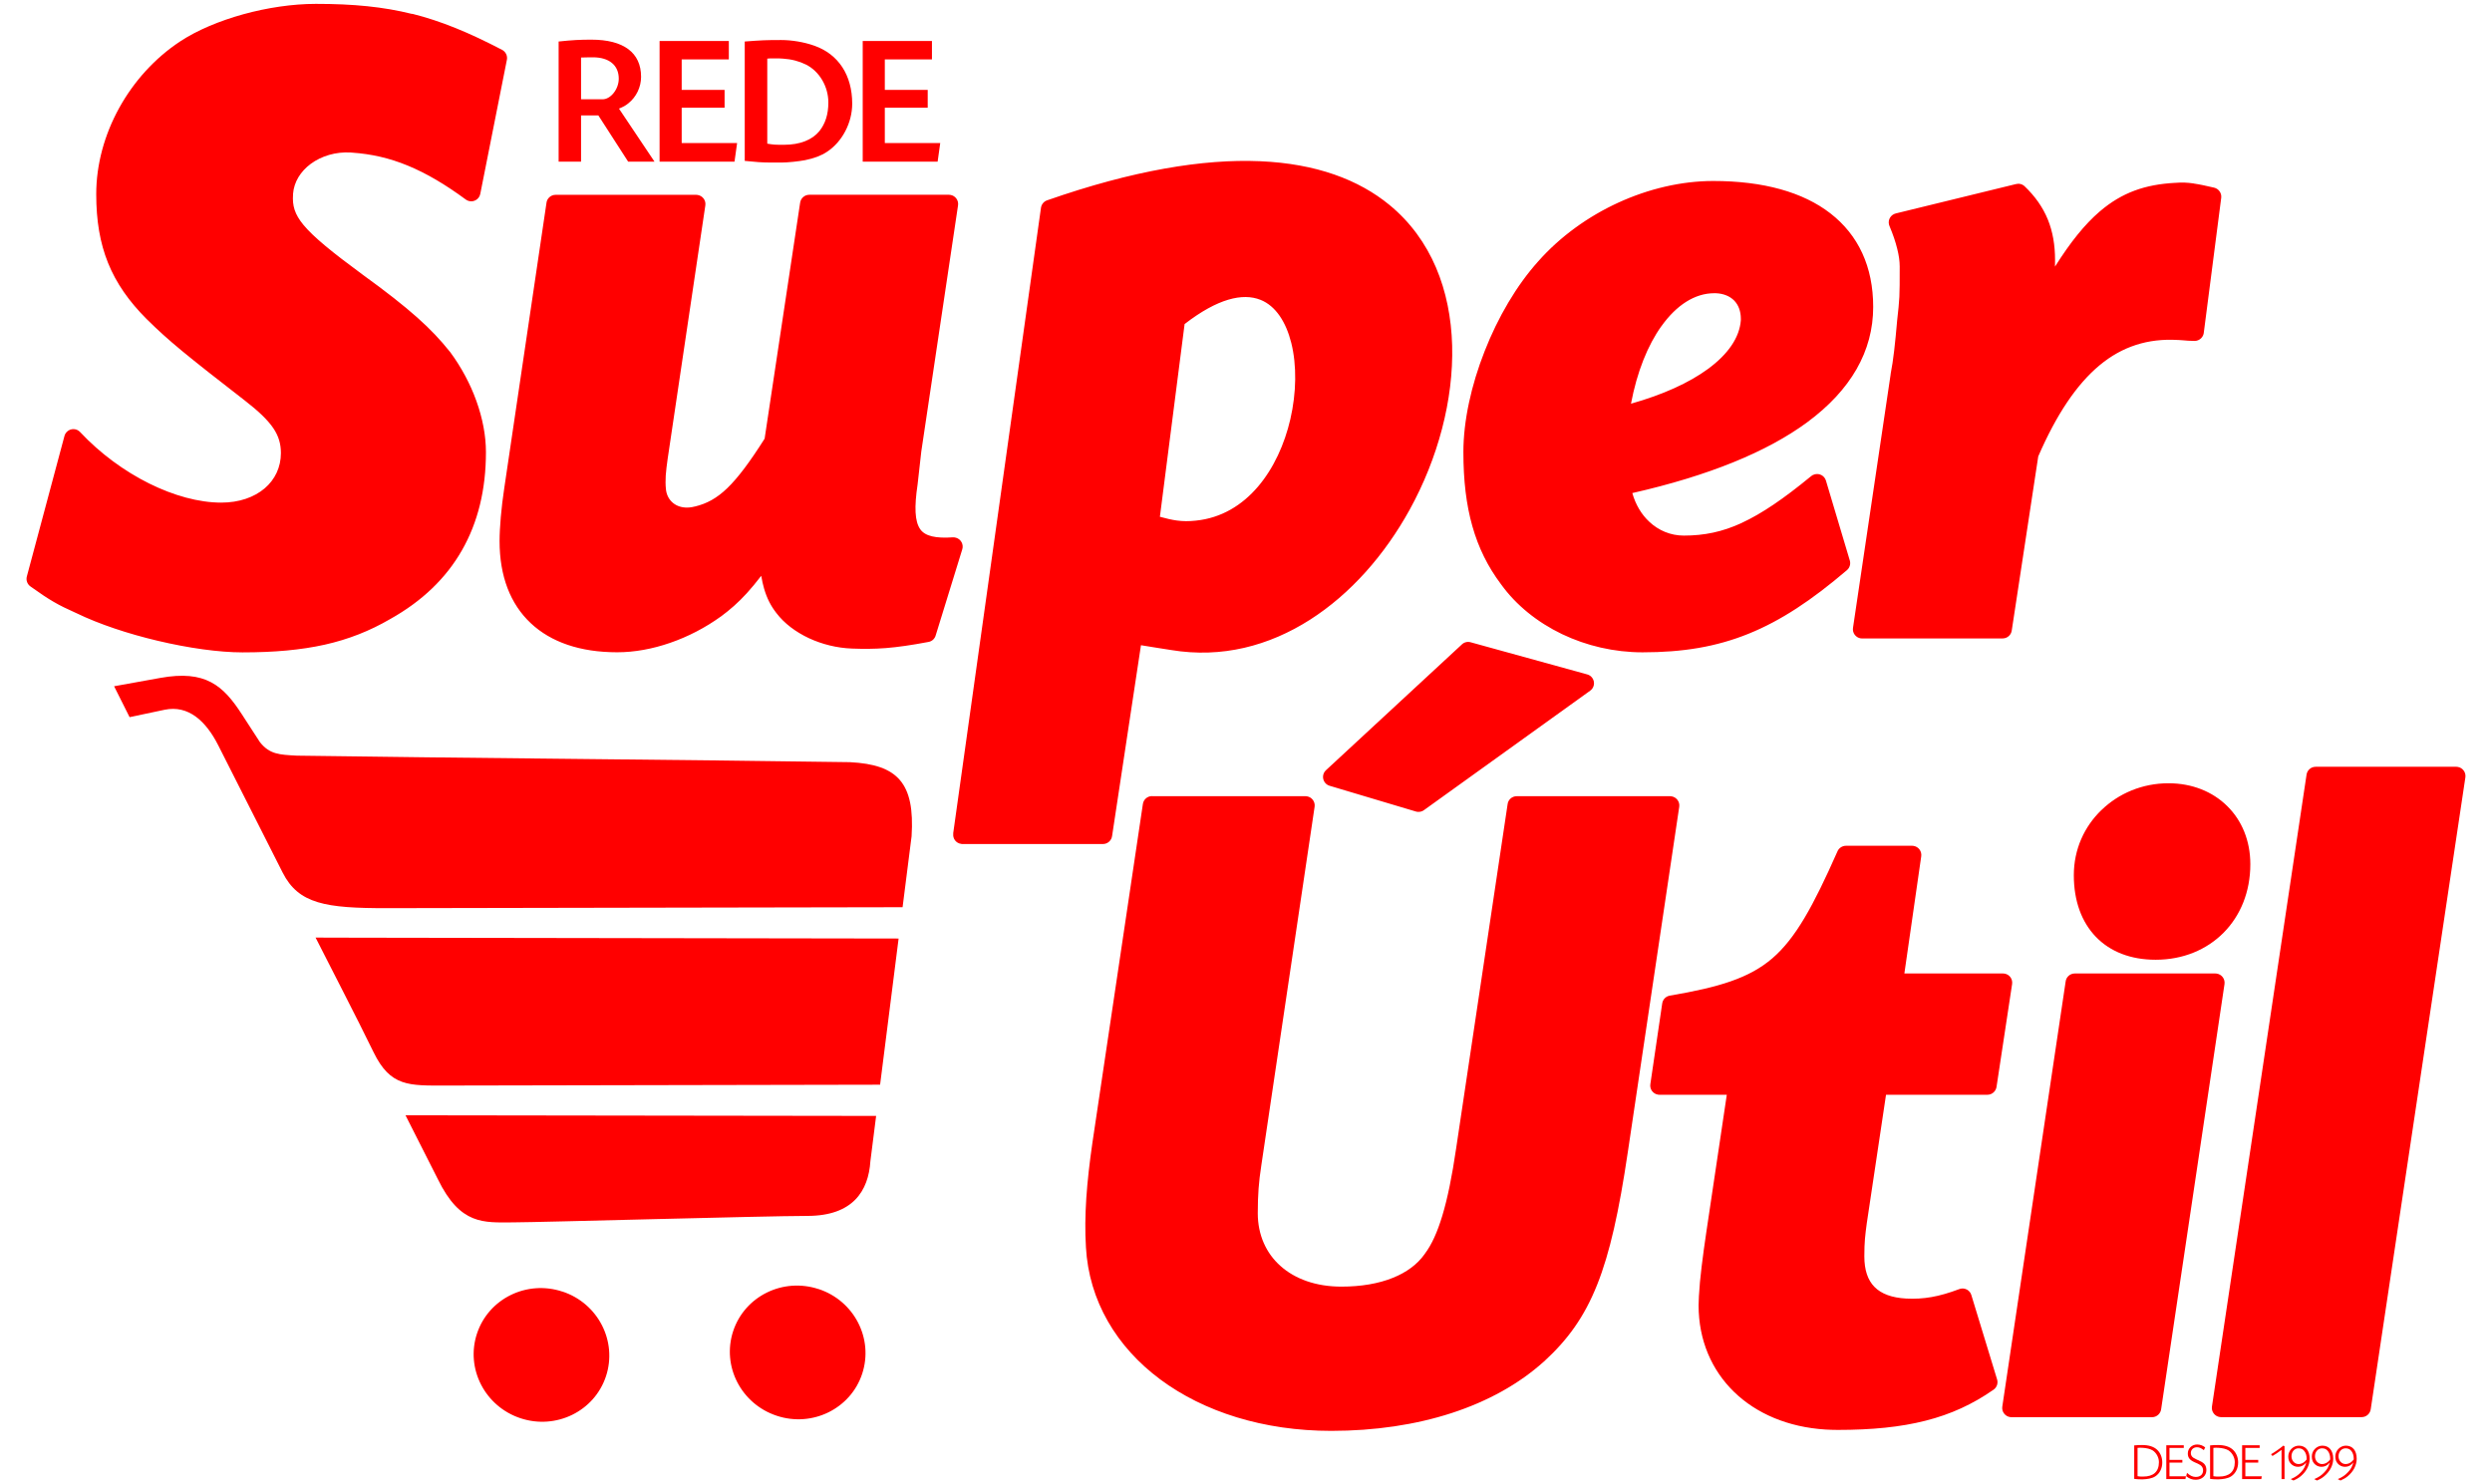 <svg width="47" height="28" viewBox="0 0 47 28" fill="none" xmlns="http://www.w3.org/2000/svg">
<path d="M10.608 24.363C11.28 24.585 11.647 25.3 11.429 25.961C11.211 26.62 10.489 26.975 9.818 26.753C9.145 26.531 8.778 25.815 8.996 25.156C9.214 24.496 9.936 24.141 10.608 24.364M8.259 22.245L7.648 21.038L16.524 21.05L16.416 21.903C16.38 22.464 16.086 22.934 15.233 22.936C14.379 22.938 10.223 23.056 9.673 23.058C9.124 23.06 8.682 23.112 8.259 22.245ZM7.046 19.849C6.692 19.123 6.316 18.407 5.952 17.686L6.708 17.688L16.948 17.704L16.599 20.461L8.411 20.477C7.71 20.478 7.364 20.501 7.046 19.849ZM5.33 16.458L4.116 14.059C3.887 13.607 3.556 13.293 3.102 13.389L2.444 13.528L2.152 12.945L3.022 12.788C3.878 12.633 4.21 12.933 4.559 13.47L4.902 13.999C5.086 14.231 5.27 14.236 5.598 14.254C8.58 14.299 13.048 14.332 16.031 14.377C16.932 14.423 17.256 14.77 17.193 15.774L17.023 17.113C14.275 17.115 10.042 17.129 7.293 17.131C6.145 17.132 5.631 17.053 5.331 16.46L5.33 16.458ZM15.44 24.316C16.112 24.538 16.479 25.253 16.261 25.914C16.044 26.573 15.321 26.929 14.65 26.706C13.977 26.484 13.61 25.769 13.828 25.109C14.046 24.449 14.768 24.094 15.44 24.317V24.316Z" fill="#FF0000"/>
<path d="M44.39 27.533C44.39 27.533 44.378 27.547 44.362 27.564C44.331 27.595 44.289 27.615 44.245 27.617C44.168 27.621 44.105 27.555 44.105 27.47C44.105 27.384 44.164 27.32 44.238 27.32C44.287 27.32 44.321 27.336 44.349 27.372C44.377 27.408 44.392 27.456 44.392 27.511C44.392 27.514 44.392 27.524 44.392 27.533M44.144 27.927C44.2 27.903 44.24 27.879 44.28 27.846C44.388 27.756 44.448 27.637 44.448 27.517C44.448 27.363 44.372 27.27 44.244 27.27C44.137 27.27 44.045 27.363 44.045 27.472C44.045 27.529 44.058 27.569 44.088 27.604C44.123 27.646 44.173 27.669 44.228 27.669C44.29 27.669 44.34 27.643 44.386 27.586C44.362 27.669 44.337 27.714 44.285 27.769C44.231 27.827 44.179 27.864 44.091 27.901L44.143 27.927H44.144ZM43.946 27.533C43.946 27.533 43.934 27.547 43.918 27.564C43.887 27.595 43.845 27.615 43.802 27.617C43.724 27.621 43.661 27.555 43.661 27.47C43.661 27.384 43.72 27.32 43.795 27.32C43.843 27.32 43.877 27.336 43.905 27.372C43.933 27.408 43.948 27.456 43.948 27.511C43.948 27.514 43.948 27.524 43.948 27.533H43.946ZM43.7 27.927C43.757 27.903 43.797 27.879 43.836 27.846C43.944 27.756 44.005 27.637 44.005 27.517C44.005 27.363 43.928 27.27 43.801 27.27C43.693 27.27 43.602 27.363 43.602 27.472C43.602 27.529 43.615 27.569 43.644 27.604C43.679 27.646 43.729 27.669 43.785 27.669C43.846 27.669 43.896 27.643 43.942 27.586C43.918 27.669 43.893 27.714 43.841 27.769C43.788 27.827 43.735 27.864 43.647 27.901L43.699 27.927H43.7ZM43.502 27.533C43.502 27.533 43.49 27.547 43.474 27.564C43.444 27.595 43.402 27.615 43.358 27.617C43.28 27.621 43.218 27.555 43.218 27.47C43.218 27.384 43.276 27.32 43.351 27.32C43.4 27.32 43.434 27.336 43.461 27.372C43.489 27.408 43.504 27.456 43.504 27.511C43.504 27.514 43.504 27.524 43.504 27.533H43.502ZM43.256 27.927C43.313 27.903 43.353 27.879 43.393 27.846C43.5 27.756 43.561 27.637 43.561 27.517C43.561 27.363 43.484 27.27 43.357 27.27C43.249 27.27 43.158 27.363 43.158 27.472C43.158 27.529 43.171 27.569 43.201 27.604C43.236 27.646 43.285 27.669 43.341 27.669C43.403 27.669 43.452 27.643 43.498 27.586C43.474 27.669 43.449 27.714 43.398 27.769C43.344 27.827 43.291 27.864 43.204 27.901L43.255 27.927H43.256ZM43.087 27.281L43.065 27.269C43.022 27.304 42.992 27.327 42.944 27.36C42.898 27.392 42.867 27.412 42.833 27.431L42.859 27.465C42.902 27.442 42.969 27.396 43.031 27.349V27.9H43.087V27.281ZM42.618 27.262H42.287V27.901H42.649L42.658 27.848H42.348V27.589H42.591V27.538H42.348V27.313H42.618V27.262ZM41.745 27.312C41.78 27.309 41.802 27.308 41.835 27.31C41.917 27.314 41.987 27.332 42.032 27.36C42.101 27.406 42.149 27.495 42.149 27.581C42.149 27.76 42.047 27.853 41.851 27.853C41.804 27.853 41.786 27.853 41.745 27.846V27.312ZM41.685 27.897C41.736 27.903 41.761 27.905 41.805 27.905H41.849C41.879 27.905 41.933 27.899 41.967 27.892C42.014 27.882 42.05 27.869 42.08 27.849C42.163 27.795 42.212 27.699 42.212 27.587C42.212 27.493 42.178 27.408 42.116 27.349C42.053 27.289 41.958 27.258 41.834 27.258C41.778 27.258 41.749 27.258 41.683 27.265V27.897H41.685ZM41.593 27.305C41.55 27.268 41.496 27.248 41.439 27.248C41.34 27.248 41.263 27.322 41.263 27.416C41.263 27.495 41.297 27.54 41.391 27.583L41.45 27.609C41.472 27.62 41.492 27.631 41.508 27.643C41.535 27.665 41.551 27.698 41.551 27.736C41.551 27.813 41.498 27.86 41.413 27.86C41.356 27.86 41.303 27.835 41.248 27.783L41.232 27.846C41.294 27.895 41.344 27.913 41.414 27.913C41.529 27.913 41.613 27.837 41.613 27.732C41.613 27.694 41.606 27.665 41.59 27.637C41.571 27.605 41.543 27.583 41.481 27.555L41.461 27.544L41.44 27.536L41.42 27.526C41.399 27.516 41.382 27.506 41.368 27.498C41.336 27.477 41.318 27.444 41.32 27.405C41.323 27.342 41.37 27.3 41.436 27.3C41.48 27.3 41.518 27.317 41.565 27.355L41.591 27.303L41.593 27.305ZM41.187 27.262H40.857V27.901H41.218L41.228 27.848H40.917V27.589H41.16V27.538H40.917V27.313H41.187V27.262ZM40.315 27.312C40.349 27.309 40.371 27.308 40.404 27.31C40.487 27.314 40.556 27.332 40.601 27.36C40.671 27.406 40.718 27.495 40.718 27.581C40.718 27.76 40.616 27.853 40.42 27.853C40.373 27.853 40.355 27.853 40.315 27.846V27.312ZM40.254 27.897C40.306 27.903 40.331 27.905 40.374 27.905H40.418C40.448 27.905 40.503 27.899 40.536 27.892C40.583 27.882 40.619 27.869 40.649 27.849C40.733 27.795 40.781 27.699 40.781 27.587C40.781 27.493 40.747 27.408 40.686 27.349C40.622 27.289 40.528 27.258 40.403 27.258C40.347 27.258 40.319 27.258 40.252 27.265V27.897H40.254Z" fill="#FF0000"/>
<path d="M16.688 1.12H17.577V0.773H16.271V3.049H17.684L17.733 2.699H16.688V2.032H17.497V1.696H16.688V1.12ZM14.471 1.106C14.499 1.102 14.53 1.102 14.53 1.102H14.609C14.665 1.099 14.716 1.102 14.768 1.106C14.928 1.116 15.074 1.155 15.199 1.217C15.453 1.343 15.623 1.63 15.623 1.933C15.623 2.155 15.567 2.332 15.453 2.474C15.317 2.64 15.085 2.731 14.79 2.731C14.606 2.731 14.603 2.731 14.471 2.71V1.106ZM14.048 3.035C14.253 3.056 14.37 3.066 14.547 3.066H14.741C14.856 3.066 15.061 3.045 15.185 3.021C15.355 2.986 15.487 2.937 15.595 2.865C15.883 2.678 16.073 2.317 16.073 1.956C16.073 1.417 15.813 1.022 15.358 0.862C15.164 0.793 14.934 0.755 14.733 0.755C14.438 0.755 14.369 0.759 14.046 0.783V3.035H14.048ZM12.857 1.12H13.746V0.773H12.44V3.049H13.853L13.902 2.699H12.857V2.032H13.666V1.696H12.857V1.12ZM10.959 1.085C11.066 1.081 11.077 1.081 11.125 1.081H11.181C11.489 1.081 11.67 1.23 11.67 1.484C11.67 1.682 11.518 1.873 11.365 1.873H10.959V1.085ZM10.535 3.049H10.959V2.177H11.285L11.847 3.049H12.344L11.674 2.049C11.765 2.011 11.8 1.99 11.851 1.949C12.001 1.83 12.091 1.643 12.091 1.449C12.091 0.994 11.762 0.748 11.154 0.748C10.942 0.748 10.8 0.755 10.536 0.783V3.049H10.535Z" fill="#FF0000"/>
<path d="M15.264 3.674H17.897C17.905 3.674 17.914 3.674 17.922 3.676C18.017 3.69 18.083 3.778 18.069 3.873L17.376 8.516L17.306 9.14C17.243 9.562 17.252 9.835 17.356 9.983C17.448 10.114 17.646 10.158 17.971 10.136C17.991 10.135 18.012 10.137 18.033 10.144C18.125 10.172 18.177 10.27 18.149 10.361L17.648 11.984C17.631 12.046 17.581 12.097 17.512 12.109C17.184 12.171 16.931 12.207 16.707 12.225C16.483 12.242 16.285 12.242 16.069 12.234C15.786 12.224 15.503 12.153 15.256 12.038C15.006 11.921 14.79 11.758 14.643 11.564L14.64 11.56C14.54 11.431 14.466 11.291 14.411 11.103C14.39 11.031 14.372 10.951 14.357 10.862C14.26 10.988 14.171 11.095 14.085 11.19C13.922 11.368 13.771 11.5 13.597 11.629H13.596C13.303 11.841 12.976 12.01 12.64 12.126C12.308 12.241 11.968 12.304 11.64 12.304C10.944 12.304 10.392 12.114 10.01 11.755C9.626 11.394 9.422 10.871 9.422 10.207C9.422 10.075 9.431 9.921 9.445 9.753C9.461 9.573 9.483 9.389 9.51 9.212L10.306 3.832C10.314 3.743 10.389 3.675 10.479 3.675H13.131C13.139 3.675 13.148 3.675 13.155 3.677C13.251 3.691 13.317 3.779 13.303 3.874L12.592 8.656C12.575 8.773 12.563 8.877 12.556 8.971C12.551 9.063 12.551 9.145 12.559 9.221C12.56 9.246 12.566 9.27 12.571 9.293C12.595 9.385 12.649 9.46 12.723 9.509C12.798 9.559 12.897 9.583 13.008 9.572C13.039 9.569 13.072 9.563 13.106 9.554H13.109C13.329 9.501 13.517 9.4 13.716 9.209C13.922 9.01 14.143 8.713 14.421 8.275L15.09 3.829C15.1 3.741 15.174 3.674 15.264 3.674ZM23.771 5.655C23.439 5.523 22.967 5.629 22.342 6.113L21.876 9.748C21.999 9.782 22.098 9.805 22.191 9.818C22.311 9.835 22.42 9.835 22.552 9.821C23.521 9.724 24.119 8.845 24.336 7.909C24.452 7.407 24.459 6.89 24.354 6.469C24.255 6.075 24.061 5.77 23.772 5.655H23.771ZM17.977 15.723L19.633 3.92C19.642 3.857 19.685 3.801 19.748 3.779C22.994 2.644 25.052 2.917 26.206 3.866C26.996 4.515 27.359 5.474 27.388 6.516C27.416 7.542 27.119 8.649 26.586 9.616C25.654 11.307 23.999 12.579 22.09 12.262C21.99 12.245 21.924 12.236 21.854 12.225C21.746 12.208 21.631 12.19 21.519 12.171L20.975 15.766C20.965 15.853 20.892 15.921 20.802 15.921H18.151C18.143 15.921 18.135 15.921 18.127 15.918C18.031 15.906 17.966 15.818 17.979 15.723H17.977ZM31.337 6.149C31.076 6.513 30.874 7.016 30.761 7.615C31.364 7.445 31.856 7.221 32.211 6.961C32.592 6.682 32.81 6.366 32.833 6.039V6.014C32.833 5.869 32.787 5.751 32.707 5.669C32.626 5.587 32.507 5.537 32.361 5.531H32.33C31.964 5.531 31.618 5.757 31.337 6.15V6.149ZM32.851 9.863C33.229 9.688 33.64 9.408 34.151 8.988C34.17 8.97 34.194 8.956 34.221 8.949C34.313 8.921 34.41 8.973 34.438 9.066L34.888 10.573C34.907 10.637 34.888 10.708 34.834 10.755C34.17 11.322 33.588 11.708 32.98 11.954C32.368 12.202 31.737 12.305 30.979 12.305C30.444 12.305 29.921 12.182 29.459 11.961C28.996 11.738 28.595 11.417 28.309 11.02C28.062 10.691 27.885 10.335 27.769 9.925C27.654 9.52 27.6 9.062 27.6 8.527C27.6 7.94 27.748 7.265 28.001 6.624C28.25 5.988 28.603 5.383 29.014 4.927C29.426 4.462 29.95 4.085 30.518 3.824C31.093 3.56 31.715 3.414 32.313 3.414C33.261 3.414 34.008 3.626 34.521 4.024C35.049 4.433 35.329 5.03 35.329 5.789C35.329 6.627 34.906 7.358 34.088 7.963C33.327 8.525 32.219 8.976 30.786 9.301C30.848 9.52 30.959 9.705 31.105 9.841C31.281 10.007 31.509 10.103 31.758 10.103C32.14 10.103 32.482 10.034 32.851 9.864V9.863ZM41.375 3.462C41.488 3.478 41.608 3.505 41.76 3.54C41.845 3.56 41.904 3.643 41.893 3.731L41.566 6.263C41.562 6.356 41.485 6.431 41.392 6.431C41.304 6.431 41.23 6.425 41.17 6.419C41.134 6.416 41.103 6.413 41.08 6.413H41.07C40.509 6.381 40.025 6.536 39.599 6.89C39.164 7.252 38.784 7.821 38.442 8.609L37.943 11.889C37.933 11.976 37.86 12.043 37.77 12.043H35.12C35.112 12.043 35.103 12.043 35.095 12.042C35 12.028 34.934 11.939 34.948 11.845L35.658 7.062V7.055C35.684 6.923 35.706 6.775 35.725 6.611C35.744 6.45 35.761 6.269 35.779 6.067V6.063C35.829 5.608 35.829 5.625 35.829 5.026C35.829 4.926 35.813 4.815 35.782 4.692C35.75 4.561 35.702 4.42 35.638 4.268C35.633 4.258 35.629 4.247 35.627 4.236C35.604 4.142 35.662 4.049 35.756 4.026L38.018 3.473C38.075 3.457 38.139 3.47 38.185 3.514C38.385 3.705 38.529 3.911 38.623 4.141C38.716 4.371 38.759 4.622 38.759 4.904C38.759 4.944 38.759 4.986 38.758 5.029C39.049 4.568 39.319 4.231 39.603 3.988C40.023 3.629 40.462 3.479 41.024 3.449H41.031C41.149 3.439 41.256 3.443 41.376 3.461L41.375 3.462ZM43.675 14.464H46.326C46.334 14.464 46.343 14.464 46.351 14.466C46.446 14.48 46.512 14.569 46.498 14.663L44.714 26.575C44.705 26.663 44.632 26.732 44.541 26.732H41.89C41.882 26.732 41.873 26.732 41.865 26.73C41.77 26.716 41.704 26.627 41.718 26.533L43.501 14.621C43.51 14.533 43.583 14.464 43.674 14.464H43.675ZM39.636 15.279C39.958 14.967 40.403 14.775 40.899 14.775C41.346 14.775 41.732 14.934 42.006 15.205C42.281 15.476 42.442 15.856 42.442 16.302C42.442 16.825 42.255 17.273 41.938 17.594C41.619 17.915 41.173 18.104 40.656 18.104C40.183 18.104 39.798 17.951 39.528 17.671C39.261 17.393 39.113 16.997 39.113 16.509C39.113 16.02 39.311 15.591 39.636 15.278V15.279ZM39.131 18.363H41.782C41.791 18.363 41.799 18.363 41.807 18.365C41.903 18.379 41.968 18.467 41.955 18.562L40.761 26.575C40.752 26.664 40.678 26.733 40.588 26.733H37.936C37.928 26.733 37.919 26.733 37.911 26.731C37.816 26.717 37.75 26.628 37.764 26.534L38.958 18.52C38.967 18.431 39.041 18.363 39.131 18.363ZM35.916 18.363H37.777C37.786 18.363 37.794 18.363 37.803 18.365C37.899 18.379 37.963 18.467 37.949 18.563L37.656 20.497C37.646 20.583 37.572 20.651 37.483 20.651H35.571L35.212 23.049L35.209 23.068C35.178 23.302 35.162 23.42 35.162 23.699C35.162 23.955 35.226 24.147 35.353 24.275C35.482 24.407 35.682 24.48 35.95 24.495C36.117 24.503 36.269 24.495 36.428 24.467C36.59 24.439 36.758 24.39 36.955 24.316L36.964 24.313C37.056 24.285 37.153 24.337 37.18 24.428L37.665 26.018C37.688 26.089 37.664 26.169 37.599 26.214C37.208 26.487 36.796 26.678 36.317 26.799C35.843 26.92 35.305 26.973 34.658 26.973C34.586 26.973 34.51 26.97 34.432 26.966C33.724 26.922 33.128 26.666 32.706 26.257C32.281 25.844 32.036 25.279 32.036 24.622C32.036 24.569 32.038 24.512 32.042 24.45C32.051 24.279 32.069 24.094 32.093 23.895C32.117 23.695 32.147 23.477 32.182 23.241L32.568 20.651H31.298C31.29 20.651 31.281 20.651 31.273 20.649C31.177 20.635 31.112 20.547 31.126 20.452L31.35 18.927C31.361 18.854 31.417 18.794 31.494 18.781C32.424 18.622 32.99 18.452 33.427 18.077C33.866 17.699 34.197 17.094 34.652 16.067C34.677 16.001 34.741 15.954 34.816 15.954H36.063C36.071 15.954 36.079 15.954 36.088 15.956C36.183 15.97 36.249 16.058 36.235 16.153L35.917 18.363H35.916ZM25.008 14.529L27.564 12.163C27.607 12.118 27.672 12.097 27.736 12.115L29.937 12.722C29.974 12.732 30.007 12.755 30.031 12.788C30.087 12.865 30.069 12.974 29.991 13.029L26.866 15.275C26.823 15.311 26.763 15.325 26.704 15.308L25.076 14.822C25.047 14.813 25.02 14.797 24.998 14.773C24.934 14.703 24.938 14.593 25.008 14.529ZM21.729 15.019H24.622C24.63 15.019 24.639 15.019 24.647 15.021C24.743 15.035 24.808 15.124 24.794 15.218L23.79 21.975C23.764 22.144 23.747 22.284 23.737 22.424C23.727 22.562 23.722 22.705 23.722 22.886C23.722 23.293 23.879 23.64 24.151 23.881C24.426 24.127 24.823 24.27 25.298 24.27C25.669 24.27 26 24.214 26.273 24.103C26.528 24 26.731 23.851 26.867 23.659L26.875 23.647C27 23.481 27.107 23.249 27.203 22.931C27.302 22.602 27.387 22.185 27.463 21.665L28.433 15.176C28.441 15.088 28.515 15.019 28.606 15.019H31.499C31.507 15.019 31.516 15.019 31.523 15.021C31.619 15.035 31.685 15.124 31.671 15.218L30.701 21.733C30.535 22.854 30.363 23.632 30.123 24.234C29.878 24.848 29.566 25.274 29.122 25.681H29.121C28.651 26.106 28.058 26.434 27.375 26.656C26.697 26.876 25.929 26.991 25.107 26.991C23.829 26.991 22.705 26.631 21.885 26.022C21.057 25.407 20.537 24.537 20.481 23.524V23.518C20.463 23.233 20.467 22.927 20.488 22.6C20.51 22.277 20.549 21.931 20.602 21.565L21.554 15.174C21.563 15.086 21.637 15.017 21.727 15.017L21.729 15.019ZM7.774 0.26C8.32 0.397 8.844 0.614 9.469 0.94C9.536 0.975 9.575 1.05 9.56 1.128L9.058 3.658C9.053 3.683 9.043 3.707 9.027 3.728C8.97 3.804 8.861 3.821 8.784 3.763C8.397 3.478 8.041 3.268 7.691 3.124C7.345 2.981 7.003 2.904 6.64 2.879L6.617 2.877C6.33 2.86 6.062 2.943 5.862 3.09C5.671 3.231 5.544 3.431 5.527 3.657V3.67C5.512 3.876 5.555 4.039 5.724 4.243C5.916 4.474 6.261 4.755 6.836 5.178L6.84 5.181C7.285 5.503 7.609 5.758 7.867 5.987C8.123 6.215 8.31 6.415 8.48 6.629L8.489 6.639C8.699 6.923 8.869 7.24 8.985 7.564C9.101 7.887 9.165 8.216 9.165 8.528C9.165 9.235 9.014 9.853 8.712 10.381C8.411 10.908 7.96 11.341 7.36 11.677C6.973 11.902 6.577 12.059 6.124 12.161C5.674 12.261 5.173 12.306 4.573 12.306C4.129 12.306 3.549 12.224 2.973 12.087C2.423 11.957 1.871 11.775 1.441 11.566L1.434 11.563C1.256 11.483 1.135 11.425 1.009 11.351C0.887 11.28 0.763 11.197 0.581 11.067C0.519 11.027 0.486 10.95 0.506 10.875L1.216 8.223C1.224 8.193 1.241 8.165 1.265 8.142C1.335 8.076 1.445 8.079 1.511 8.15C1.887 8.552 2.343 8.886 2.813 9.12C3.275 9.349 3.75 9.481 4.173 9.481C4.51 9.481 4.795 9.38 4.993 9.211C5.185 9.047 5.298 8.815 5.298 8.547C5.298 8.373 5.255 8.226 5.157 8.08C5.049 7.92 4.875 7.755 4.621 7.558C4.077 7.137 3.711 6.849 3.438 6.624C3.162 6.396 2.97 6.221 2.777 6.029L2.767 6.02C2.431 5.683 2.193 5.344 2.038 4.96C1.884 4.578 1.815 4.159 1.815 3.661C1.815 3.103 1.97 2.541 2.247 2.038C2.522 1.539 2.918 1.097 3.401 0.779C3.72 0.569 4.141 0.393 4.592 0.268C5.04 0.145 5.519 0.073 5.957 0.073C6.663 0.073 7.226 0.127 7.772 0.263L7.774 0.26Z" fill="#FF0000"/>
</svg>
